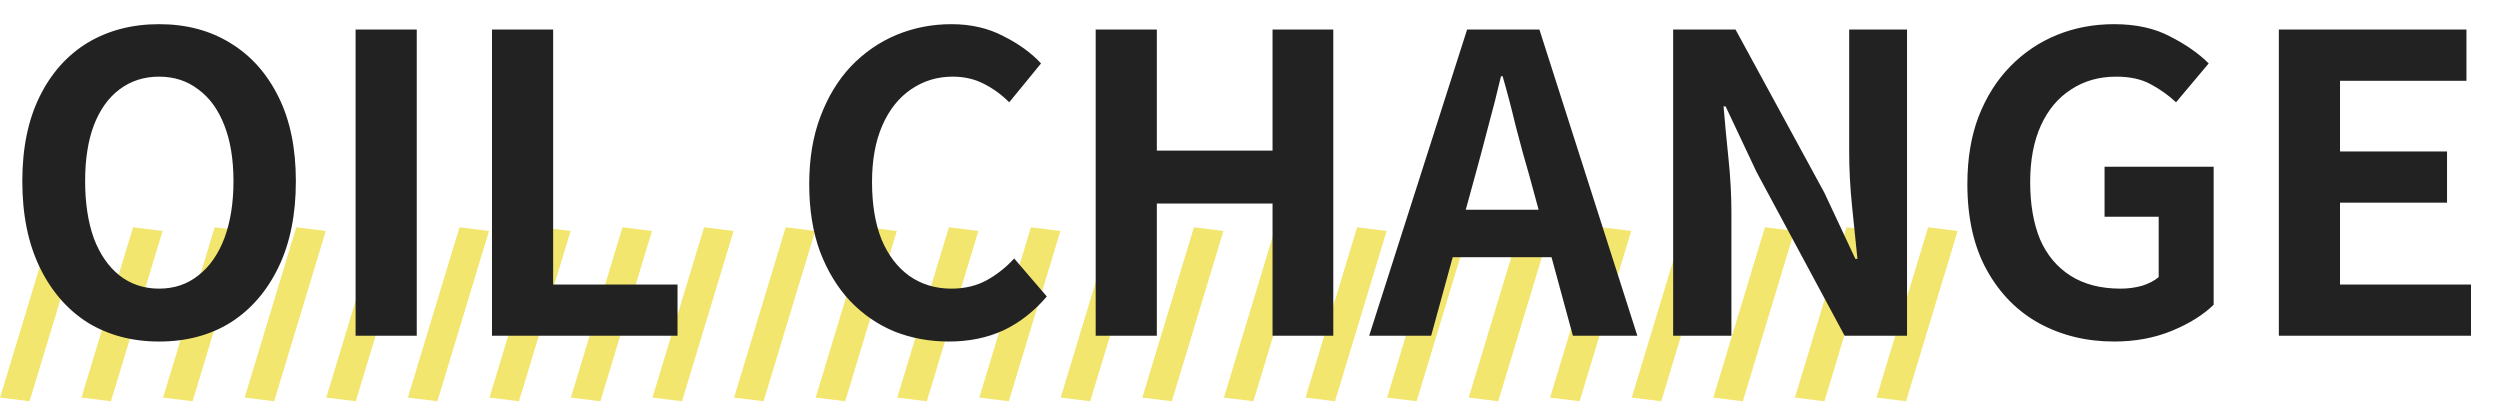 <svg width="484" height="78" viewBox="0 0 484 78" fill="none" xmlns="http://www.w3.org/2000/svg">
<rect width="5.758" height="34.453" transform="matrix(0.992 0.124 -0.29 0.957 10.005 44)" fill="#F2E66E" fill-opacity="0.99"/>
<rect width="5.758" height="34.453" transform="matrix(0.992 0.124 -0.29 0.957 25.763 44)" fill="#F2E66E" fill-opacity="0.99"/>
<rect width="5.758" height="34.453" transform="matrix(0.992 0.124 -0.29 0.957 41.562 44)" fill="#F2E66E" fill-opacity="0.99"/>
<rect width="5.758" height="34.453" transform="matrix(0.992 0.124 -0.29 0.957 57.359 44)" fill="#F2E66E" fill-opacity="0.99"/>
<rect width="5.758" height="34.453" transform="matrix(0.992 0.124 -0.29 0.957 73.158 44)" fill="#F2E66E" fill-opacity="0.99"/>
<rect width="5.758" height="34.453" transform="matrix(0.992 0.124 -0.29 0.957 88.956 44)" fill="#F2E66E" fill-opacity="0.99"/>
<rect width="5.758" height="34.453" transform="matrix(0.992 0.124 -0.29 0.957 104.755 44)" fill="#F2E66E" fill-opacity="0.99"/>
<rect width="5.758" height="34.453" transform="matrix(0.992 0.124 -0.29 0.957 120.513 44)" fill="#F2E66E" fill-opacity="0.99"/>
<rect width="5.758" height="34.453" transform="matrix(0.992 0.124 -0.29 0.957 136.312 44)" fill="#F2E66E" fill-opacity="0.99"/>
<rect width="5.758" height="34.453" transform="matrix(0.992 0.124 -0.29 0.957 152.109 44)" fill="#F2E66E" fill-opacity="0.99"/>
<rect width="5.758" height="34.453" transform="matrix(0.992 0.124 -0.29 0.957 167.908 44)" fill="#F2E66E" fill-opacity="0.99"/>
<rect width="5.758" height="34.453" transform="matrix(0.992 0.124 -0.29 0.957 183.706 44)" fill="#F2E66E" fill-opacity="0.99"/>
<rect width="5.758" height="34.453" transform="matrix(0.992 0.124 -0.29 0.957 199.586 44)" fill="#F2E66E" fill-opacity="0.99"/>
<rect width="5.758" height="34.453" transform="matrix(0.992 0.124 -0.29 0.957 215.344 44)" fill="#F2E66E" fill-opacity="0.99"/>
<rect width="5.758" height="34.453" transform="matrix(0.992 0.124 -0.29 0.957 231.143 44)" fill="#F2E66E" fill-opacity="0.99"/>
<rect width="5.758" height="34.453" transform="matrix(0.992 0.124 -0.29 0.957 246.94 44)" fill="#F2E66E" fill-opacity="0.99"/>
<rect width="5.758" height="34.453" transform="matrix(0.992 0.124 -0.29 0.957 262.739 44)" fill="#F2E66E" fill-opacity="0.99"/>
<rect width="5.758" height="34.453" transform="matrix(0.992 0.124 -0.29 0.957 278.537 44)" fill="#F2E66E" fill-opacity="0.99"/>
<rect width="5.758" height="34.453" transform="matrix(0.992 0.124 -0.29 0.957 294.335 44)" fill="#F2E66E" fill-opacity="0.99"/>
<rect width="5.758" height="34.453" transform="matrix(0.992 0.124 -0.29 0.957 310.093 44)" fill="#F2E66E" fill-opacity="0.99"/>
<rect width="5.758" height="34.453" transform="matrix(0.992 0.124 -0.29 0.957 325.892 44)" fill="#F2E66E" fill-opacity="0.99"/>
<rect width="5.758" height="34.453" transform="matrix(0.992 0.124 -0.29 0.957 341.689 44)" fill="#F2E66E" fill-opacity="0.99"/>
<rect width="5.758" height="34.453" transform="matrix(0.992 0.124 -0.29 0.957 357.488 44)" fill="#F2E66E" fill-opacity="0.99"/>
<rect width="5.758" height="34.453" transform="matrix(0.992 0.124 -0.29 0.957 373.287 44)" fill="#F2E66E" fill-opacity="0.99"/>
<path d="M30.8 66.12C25.573 66.12 20.96 64.893 16.96 62.44C13.013 59.933 9.92 56.36 7.68 51.72C5.44 47.08 4.32 41.533 4.32 35.08C4.32 28.68 5.44 23.213 7.68 18.68C9.92 14.147 13.013 10.68 16.96 8.28C20.96 5.88 25.573 4.68 30.8 4.68C36.08 4.68 40.693 5.907 44.64 8.36C48.587 10.76 51.68 14.227 53.92 18.76C56.16 23.24 57.28 28.68 57.28 35.08C57.28 41.533 56.16 47.08 53.92 51.72C51.68 56.36 48.587 59.933 44.64 62.44C40.693 64.893 36.08 66.12 30.8 66.12ZM30.8 55.88C33.733 55.88 36.267 55.027 38.4 53.32C40.587 51.613 42.267 49.213 43.44 46.12C44.613 42.973 45.2 39.293 45.2 35.08C45.2 30.867 44.613 27.267 43.44 24.28C42.267 21.24 40.587 18.92 38.4 17.32C36.267 15.667 33.733 14.84 30.8 14.84C27.867 14.84 25.307 15.667 23.12 17.32C20.987 18.92 19.333 21.24 18.16 24.28C17.04 27.267 16.48 30.867 16.48 35.08C16.48 39.293 17.04 42.973 18.16 46.12C19.333 49.213 20.987 51.613 23.12 53.32C25.307 55.027 27.867 55.88 30.8 55.88ZM68.843 65V5.72H80.683V65H68.843ZM95.249 65V5.72H107.089V55.08H131.169V65H95.249ZM183.704 66.12C179.97 66.12 176.477 65.48 173.224 64.2C169.97 62.867 167.09 60.893 164.584 58.28C162.13 55.667 160.184 52.467 158.744 48.68C157.357 44.893 156.664 40.547 156.664 35.64C156.664 30.733 157.384 26.387 158.824 22.6C160.264 18.76 162.237 15.507 164.744 12.84C167.304 10.173 170.237 8.147 173.544 6.76C176.904 5.373 180.45 4.68 184.184 4.68C187.97 4.68 191.33 5.453 194.264 7C197.25 8.493 199.677 10.253 201.544 12.28L195.384 19.8C193.89 18.307 192.237 17.107 190.424 16.2C188.664 15.293 186.664 14.84 184.424 14.84C181.437 14.84 178.744 15.667 176.344 17.32C173.997 18.92 172.157 21.24 170.824 24.28C169.49 27.32 168.824 30.973 168.824 35.24C168.824 39.56 169.437 43.267 170.664 46.36C171.944 49.4 173.73 51.747 176.024 53.4C178.37 55.053 181.09 55.88 184.184 55.88C186.744 55.88 189.01 55.347 190.984 54.28C193.01 53.16 194.797 51.747 196.344 50.04L202.664 57.4C200.21 60.28 197.41 62.467 194.264 63.96C191.117 65.4 187.597 66.12 183.704 66.12ZM212.124 65V5.72H223.964V29.16H246.364V5.72H258.124V65H246.364V39.4H223.964V65H212.124ZM265.071 65L284.031 5.72H298.031L316.991 65H304.511L296.111 34.12C295.204 31.027 294.324 27.827 293.471 24.52C292.671 21.16 291.817 17.907 290.911 14.76H290.591C289.844 17.96 289.017 21.213 288.111 24.52C287.257 27.827 286.404 31.027 285.551 34.12L277.071 65H265.071ZM276.831 49.8V40.6H304.991V49.8H276.831ZM323.921 65V5.72H336.001L353.201 37.32L359.201 50.12H359.601C359.281 47.027 358.934 43.64 358.561 39.96C358.187 36.28 358.001 32.76 358.001 29.4V5.72H369.201V65H357.121L340.081 33.32L334.081 20.6H333.681C333.947 23.8 334.267 27.187 334.641 30.76C335.014 34.333 335.201 37.827 335.201 41.24V65H323.921ZM409.283 66.12C403.949 66.12 399.123 64.947 394.803 62.6C390.536 60.253 387.149 56.813 384.643 52.28C382.136 47.747 380.883 42.2 380.883 35.64C380.883 30.733 381.603 26.387 383.043 22.6C384.536 18.76 386.589 15.507 389.203 12.84C391.816 10.173 394.829 8.147 398.243 6.76C401.656 5.373 405.336 4.68 409.283 4.68C413.549 4.68 417.176 5.48 420.163 7.08C423.203 8.627 425.683 10.36 427.603 12.28L421.283 19.8C419.789 18.413 418.136 17.24 416.323 16.28C414.563 15.32 412.349 14.84 409.683 14.84C406.376 14.84 403.469 15.667 400.963 17.32C398.456 18.92 396.509 21.24 395.123 24.28C393.736 27.32 393.043 30.973 393.043 35.24C393.043 39.56 393.683 43.267 394.963 46.36C396.296 49.4 398.269 51.747 400.883 53.4C403.496 55.053 406.723 55.88 410.563 55.88C412.003 55.88 413.389 55.693 414.723 55.32C416.056 54.893 417.123 54.333 417.923 53.64V41.96H407.443V32.28H428.563V59C426.536 60.973 423.843 62.653 420.483 64.04C417.123 65.427 413.389 66.12 409.283 66.12ZM441.186 65V5.72H477.506V15.64H453.026V29.32H473.746V39.24H453.026V55.08H478.386V65H441.186Z" fill="#222222"/>
</svg>
